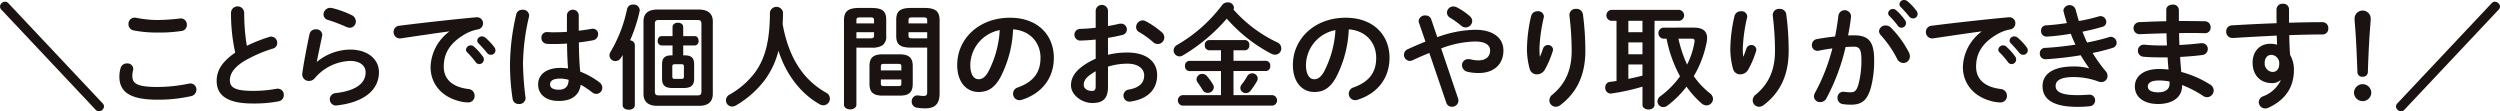 <svg xmlns="http://www.w3.org/2000/svg" width="783.825" height="34.897" viewBox="0 0 783.825 34.897">
  <g id="文字" transform="matrix(1, 0, 0, 1, -1098.754, -1125.818)">
    <g id="グループ_64" data-name="グループ 64">
      <path id="パス_221" data-name="パス 221" d="M1130.869,1158.15a1.5,1.5,0,0,1,.5,1.1,1.684,1.684,0,0,1-1.714,1.462,1.62,1.62,0,0,1-1-.571l-29.4-31.225a1.505,1.505,0,0,1-.5-1.106,1.686,1.686,0,0,1,1.712-1.462,1.623,1.623,0,0,1,1,.573Z" fill="#1a1311"/>
      <path id="パス_222" data-name="パス 222" d="M1136.181,1149.808a9.744,9.744,0,0,1,.392-2.672,1.971,1.971,0,0,1,2-1.429,1.788,1.788,0,0,1,1.962,1.642,2.851,2.851,0,0,1-.071.5,7.652,7.652,0,0,0-.215,1.781c0,2.248,1.213,3.457,7.885,3.457a48.879,48.879,0,0,0,9.743-1.033,3.563,3.563,0,0,1,.571-.071,1.893,1.893,0,0,1,1.891,1.96,2.086,2.086,0,0,1-1.75,2.033,47.093,47.093,0,0,1-10.456,1.1C1139.535,1157.079,1136.181,1154.654,1136.181,1149.808Zm12.168-17.716a63.558,63.558,0,0,0,6.745-.465c.106,0,.212-.035.321-.035a1.909,1.909,0,0,1,1.926,2,1.87,1.87,0,0,1-1.605,1.927,45.884,45.884,0,0,1-7.352.5,38,38,0,0,1-7.779-.674,1.932,1.932,0,0,1-1.57-1.962,1.91,1.91,0,0,1,1.891-2.03,2.219,2.219,0,0,1,.465.033A34.686,34.686,0,0,0,1148.348,1132.092Z" fill="#1a1311"/>
      <path id="パス_223" data-name="パス 223" d="M1171.182,1129.738a2.075,2.075,0,0,1,4.139,0,62.217,62.217,0,0,0,.822,10.445,48.723,48.723,0,0,1,7.028-2.781,2.038,2.038,0,0,1,.642-.106,1.94,1.94,0,0,1,1.856,2,1.757,1.757,0,0,1-1.32,1.748,41.992,41.992,0,0,0-9.384,4.134c-3.069,2-4.139,3.957-4.139,5.773,0,2.21,1.461,3.354,7.134,3.354a39.518,39.518,0,0,0,7.387-.641,2.061,2.061,0,0,1,.463-.038,1.879,1.879,0,0,1,1.926,1.96,1.959,1.959,0,0,1-1.605,2,41.005,41.005,0,0,1-8.206.679c-7.493,0-11.24-2.281-11.24-7.094,0-2.922,1.355-5.809,5.817-8.842A56.63,56.63,0,0,1,1171.182,1129.738Z" fill="#1a1311"/>
      <path id="パス_224" data-name="パス 224" d="M1198.152,1145.174a16.751,16.751,0,0,1,10.348-3.813c5.6,0,9.063,3.063,9.063,7.092,0,5.49-4.53,9.412-13.131,10.41-.106,0-.212.035-.321.035a1.944,1.944,0,0,1-.141-3.884c6.993-.821,9.42-3.458,9.42-6.523,0-1.856-1.464-3.566-4.889-3.566a15.138,15.138,0,0,0-11.06,5.417,2.325,2.325,0,0,1-1.82.856,2.055,2.055,0,0,1-2.106-2.066,1.719,1.719,0,0,1,.035-.427c.356-2.639,1.214-7.309,2.247-12.191a1.9,1.9,0,0,1,1.964-1.5,1.837,1.837,0,0,1,2.035,1.674,1.139,1.139,0,0,1-.038.356c-.677,3.313-1.284,6.023-1.676,8.092Zm10.919-14.58a2.147,2.147,0,0,1,1.249,1.96,1.916,1.916,0,0,1-1.891,1.962,2.592,2.592,0,0,1-1.069-.25,51.737,51.737,0,0,0-5.817-2.21,1.779,1.779,0,0,1-1.355-1.712,2.1,2.1,0,0,1,2.1-2.066,3.738,3.738,0,0,1,.609.071A29.318,29.318,0,0,1,1209.071,1130.594Z" fill="#1a1311"/>
      <path id="パス_225" data-name="パス 225" d="M1239.61,1135.658c-4.283.568-9.956,1.424-15.1,2.172a1.253,1.253,0,0,1-.356.038,1.975,1.975,0,0,1-2-2.033,1.937,1.937,0,0,1,1.856-1.96c7.422-.929,16.627-1.962,24.05-2.639h.212a1.843,1.843,0,0,1,1.926,1.889,1.922,1.922,0,0,1-1.638,1.925,12.242,12.242,0,0,0-3.926,1.427c-5.567,3.172-6.745,6.882-6.745,10.266,0,3.958,2.748,6.382,7.744,6.986a2.078,2.078,0,0,1,1.926,2.1,2,2,0,0,1-2.1,2.1,11.434,11.434,0,0,1-1.608-.144c-6.495-1.21-10.1-5.632-10.1-10.943a14.364,14.364,0,0,1,5.853-11.12Zm5.243,5.738a1.5,1.5,0,0,1,2.5-.965,18,18,0,0,1,2.783,3.1,1.5,1.5,0,0,1,.321.962,1.454,1.454,0,0,1-1.428,1.424,1.438,1.438,0,0,1-1.178-.674,26.234,26.234,0,0,0-2.639-3.033A1.264,1.264,0,0,1,1244.854,1141.4Zm3.534-2.854a1.43,1.43,0,0,1,1.5-1.316,1.7,1.7,0,0,1,1.069.427,17.924,17.924,0,0,1,2.748,2.922,1.66,1.66,0,0,1,.392,1.071,1.393,1.393,0,0,1-1.426,1.354,1.554,1.554,0,0,1-1.251-.641c-.819-1.033-1.818-2.1-2.639-2.96A1.169,1.169,0,0,1,1248.388,1138.542Z" fill="#1a1311"/>
      <path id="パス_226" data-name="パス 226" d="M1262.583,1128.884a1.875,1.875,0,0,1,2.071,1.745,1.632,1.632,0,0,1-.035.394,67.924,67.924,0,0,0-1.891,14.721,92.929,92.929,0,0,0,.786,10.584c0,.109.035.215.035.323a1.948,1.948,0,0,1-2.07,1.781,1.894,1.894,0,0,1-2-1.6,69.4,69.4,0,0,1-.819-11.122,70.49,70.49,0,0,1,1.962-15.433A1.859,1.859,0,0,1,1262.583,1128.884Zm17.629,6.559c1.391-.144,2.713-.359,3.926-.571a2.2,2.2,0,0,1,.463-.035,1.619,1.619,0,0,1,1.679,1.71,1.885,1.885,0,0,1-1.572,1.889c-1.391.288-2.925.5-4.46.679.035,3.066.109,6.132.43,9.16a25.111,25.111,0,0,1,5.959,3.313,2.169,2.169,0,0,1,.963,1.748,1.934,1.934,0,0,1-1.894,1.924,2.264,2.264,0,0,1-1.355-.535,27.529,27.529,0,0,0-3.532-2.351c-.392,2.96-2.427,5.1-6.851,5.1-4,0-6.495-2-6.495-5.2,0-2.96,2.392-5.17,7.031-5.17a18.488,18.488,0,0,1,2.354.177c-.215-2.6-.286-5.2-.321-7.806-1.532.109-3.031.144-4.424.144a17.241,17.241,0,0,1-1.962-.071,1.8,1.8,0,0,1-1.641-1.889,1.681,1.681,0,0,1,1.712-1.783c.642,0,1.249.071,1.891.071,1.393,0,2.854-.035,4.389-.144v-5.308a1.87,1.87,0,0,1,3.711,0Zm-3.175,15.4a10.083,10.083,0,0,0-2.533-.391c-2.5,0-3.284.785-3.284,1.818,0,1.1.963,1.674,2.748,1.674C1275.788,1153.942,1277,1153.086,1277.037,1150.841Z" fill="#1a1311"/>
      <path id="パス_227" data-name="パス 227" d="M1293.977,1143.07l-.533.856a2.041,2.041,0,0,1-1.75,1.033,1.822,1.822,0,0,1-1.856-1.745,2.166,2.166,0,0,1,.356-1.177,43.111,43.111,0,0,0,5.175-13.438,1.81,1.81,0,0,1,1.891-1.354,1.876,1.876,0,0,1,2.07,1.745,2.4,2.4,0,0,1-.073.5,48.068,48.068,0,0,1-2.96,8.983,1.549,1.549,0,0,1,1.5,1.427v18.893c0,.962-.963,1.424-1.891,1.424-.963,0-1.929-.462-1.929-1.424ZM1304.864,1159c-2.892,0-4.356-1.283-4.356-3.778v-22.671c0-2.493,1.464-3.74,4.356-3.74h12.987c2.854,0,4.389,1.248,4.389,3.74v22.671c0,2.816-1.82,3.778-4.389,3.778Zm12.666-3.278c.857,0,1.143-.359,1.143-1.212V1133.3c0-.856-.286-1.212-1.143-1.212H1305.22c-.857,0-1.143.356-1.143,1.212v21.209c0,.854.286,1.212,1.143,1.212Zm-4.1-12.549c2.318,0,2.961,1,2.961,2.889v4.455c0,1.889-.855,2.887-3.14,2.887h-3.782c-2.318,0-3.14-1-3.14-2.887v-4.455c0-1.889.677-2.889,2.963-2.889h.321v-3.1h-3.464a1.308,1.308,0,0,1-1.176-1.462c0-.748.392-1.462,1.176-1.462h3.464V1134.3c0-.927.854-1.356,1.676-1.356.857,0,1.676.429,1.676,1.356v2.851h3.641c.786,0,1.178.715,1.178,1.462a1.308,1.308,0,0,1-1.178,1.462h-3.641v3.1Zm-.963,7.38c.533,0,.713-.25.713-.677v-3.245c0-.427-.179-.674-.713-.674h-2.212c-.536,0-.716.248-.716.674v3.245c0,.462.25.677.716.677Z" fill="#1a1311"/>
      <path id="パス_228" data-name="パス 228" d="M1357.739,1154.869a2.072,2.072,0,0,1-.857,3.957,2.129,2.129,0,0,1-1.072-.285c-5.923-3.281-10.633-9.377-12.987-16.825a25.824,25.824,0,0,1-4.353,9.269,30.513,30.513,0,0,1-8.957,7.877,2.472,2.472,0,0,1-1.249.356,1.916,1.916,0,0,1-1.891-1.962,1.957,1.957,0,0,1,1.069-1.745,25.97,25.97,0,0,0,7.959-6.879c3.069-4.17,4.745-9.554,4.745-18.961a2.085,2.085,0,0,1,4.1,0q0,1.974-.106,3.74C1345.783,1142.428,1349.565,1150.235,1357.739,1154.869Z" fill="#1a1311"/>
      <path id="パス_229" data-name="パス 229" d="M1367.26,1140.752v17.86c0,1-.963,1.5-1.927,1.5-1,0-1.964-.5-1.964-1.5v-26.379c0-2.6.966-3.922,4.71-3.922h3.855c3.747,0,4.675,1.177,4.675,3.781v4.92a3.355,3.355,0,0,1-1.143,2.993,6.037,6.037,0,0,1-3.532.748Zm5.531-8.589c0-.677-.25-.891-1.143-.891H1368.4c-.89,0-1.14.215-1.14.891v1h5.531Zm-1.143,5.667c.892,0,1.143-.177,1.143-.889v-1.035h-5.531v1.924Zm3.782,17.966c-2.928,0-4.068-1.141-4.068-3.672v-5.6c0-2.531,1.14-3.672,4.068-3.672h5.425c2.925,0,4.068,1.141,4.068,3.672v5.6c0,2.851-1.428,3.672-4.068,3.672Zm5.923-9.162c0-.6-.177-.783-.963-.783H1375.9c-.786,0-.966.179-.966.783v1.25h6.424Zm-.963,6.17c.786,0,.963-.182.963-.785v-1.286h-6.424v1.286c0,.712.359.785.966.785Zm4.068-12.052c-3.747,0-4.71-1.139-4.71-3.74v-4.92c0-2.6.963-3.781,4.71-3.781h4.174c3.747,0,4.713,1.321,4.713,3.922v22.886c0,3.351-1.5,4.667-4.5,4.667a15.738,15.738,0,0,1-2.642-.212,1.874,1.874,0,0,1-1.6-1.925,1.832,1.832,0,0,1,1.853-1.924c.109,0,.215.035.321.035a11.839,11.839,0,0,0,1.535.141c.822,0,1.143-.247,1.143-1.139v-14.011Zm5-8.589c0-.677-.25-.891-1.178-.891h-3.532c-.928,0-1.143.215-1.143.891v1h5.853Zm0,3.743H1383.6v1.035c0,.712.215.889,1.143.889h4.71Z" fill="#1a1311"/>
      <path id="パス_230" data-name="パス 230" d="M1398.869,1146.171c0-8.127,6.742-14.794,16.557-14.794,8.707,0,13.738,5.458,13.738,12.549,0,6.453-3.817,11.193-9.956,13.153a2.369,2.369,0,0,1-.822.144,2,2,0,0,1-2-2.033,2.051,2.051,0,0,1,1.5-1.96c5.066-1.818,7.1-4.884,7.1-9.3,0-4.67-3.175-8.518-8.6-8.91a35.621,35.621,0,0,1-4.032,15.148c-1.962,3.457-4.068,4.49-6.816,4.49C1401.9,1154.654,1398.869,1151.732,1398.869,1146.171Zm4.1,0c0,3.281,1.284,4.49,2.569,4.49,1.107,0,2.07-.568,3.1-2.386a32.2,32.2,0,0,0,3.567-13.011A11.3,11.3,0,0,0,1402.972,1146.171Z" fill="#1a1311"/>
      <path id="パス_231" data-name="パス 231" d="M1446.142,1143a24.128,24.128,0,0,1,6.1-.712c5.711,0,9.314,2.636,9.314,7.092,0,4.6-3.1,7.523-8.315,8.271a1.462,1.462,0,0,1-.392.035,1.9,1.9,0,0,1-.248-3.778c3.5-.606,4.887-2.174,4.887-4.49,0-1.96-1.82-3.637-5.208-3.637a21.076,21.076,0,0,0-6.138.927v6.344c0,3.707-1.605,5.061-4.925,5.061-3.211,0-6.674-2.457-6.674-5.561,0-2.6,1.5-5.453,7.744-8.342v-5.988c-1.782.182-3.5.288-4.922.321a1.837,1.837,0,0,1,0-3.67c1.426-.035,3.14-.141,4.922-.356v-5.42a1.937,1.937,0,0,1,3.855,0v4.884c1.213-.212,2.391-.427,3.39-.677a1.985,1.985,0,0,1,.642-.071,1.819,1.819,0,0,1,1.891,1.816,1.788,1.788,0,0,1-1.5,1.748c-1.32.321-2.819.641-4.424.889Zm-3.855,5.17c-3.1,1.745-3.744,2.922-3.744,4.313,0,1.139,1.282,1.889,2.6,1.851,1.034,0,1.14-.674,1.14-1.568Zm20.7-12.264a2.208,2.208,0,0,1,.819,1.674,2.086,2.086,0,0,1-2.068,2.033,2.171,2.171,0,0,1-1.464-.606,27.408,27.408,0,0,0-4.318-3.1,1.782,1.782,0,0,1-1-1.6,2.139,2.139,0,0,1,2.033-2.1,1.959,1.959,0,0,1,.966.248A26.919,26.919,0,0,1,1462.984,1135.905Z" fill="#1a1311"/>
      <path id="パス_232" data-name="パス 232" d="M1499.161,1139.077a2.087,2.087,0,0,1,1.32,1.927,1.949,1.949,0,0,1-1.926,1.96,2.817,2.817,0,0,1-1.249-.323,48.2,48.2,0,0,1-13.917-10.976,55.816,55.816,0,0,1-13.808,11.549,1.992,1.992,0,0,1-1.034.283,1.865,1.865,0,0,1-1.823-1.889,2,2,0,0,1,1.107-1.71,47.186,47.186,0,0,0,14.061-12.441,2.143,2.143,0,0,1,1.782-.891,1.838,1.838,0,0,1,1.962,1.641,1.273,1.273,0,0,1-.141.606A42.3,42.3,0,0,0,1499.161,1139.077Zm-13.667,5.811h10.168a1.422,1.422,0,0,1,1.358,1.6,1.44,1.44,0,0,1-1.358,1.6h-10.168v7.559h12.274a1.661,1.661,0,0,1,0,3.278h-28.332a1.661,1.661,0,0,1,0-3.278h12.132V1148.1h-9.918a1.462,1.462,0,0,1-1.358-1.6,1.443,1.443,0,0,1,1.358-1.6h9.918v-3.316h-3.711a1.461,1.461,0,0,1-1.355-1.6,1.444,1.444,0,0,1,1.355-1.606H1489.1a1.422,1.422,0,0,1,1.355,1.606,1.438,1.438,0,0,1-1.355,1.6h-3.605Zm-6.459,7.38a1.667,1.667,0,0,1,.286.962,1.881,1.881,0,0,1-1.926,1.71,1.776,1.776,0,0,1-1.535-.854c-.571-.891-1-1.571-1.641-2.46a1.719,1.719,0,0,1-.321-.965,1.778,1.778,0,0,1,1.82-1.674,1.867,1.867,0,0,1,1.5.75A17.852,17.852,0,0,1,1479.035,1152.268Zm10.706-2.46a1.784,1.784,0,0,1,1.605-1,1.7,1.7,0,0,1,1.747,1.6,1.969,1.969,0,0,1-.286.929,21.7,21.7,0,0,1-2,2.96,1.807,1.807,0,0,1-1.428.712,1.7,1.7,0,0,1-1.747-1.568,1.97,1.97,0,0,1,.427-1.141A17.194,17.194,0,0,0,1489.742,1149.808Z" fill="#1a1311"/>
      <path id="パス_233" data-name="パス 233" d="M1504.114,1146.171c0-8.127,6.745-14.794,16.557-14.794,8.707,0,13.738,5.458,13.738,12.549,0,6.453-3.818,11.193-9.956,13.153a2.366,2.366,0,0,1-.819.144,2,2,0,0,1-2-2.033,2.055,2.055,0,0,1,1.5-1.96c5.066-1.818,7.1-4.884,7.1-9.3,0-4.67-3.175-8.518-8.6-8.91a35.621,35.621,0,0,1-4.032,15.148c-1.962,3.457-4.068,4.49-6.813,4.49C1507.148,1154.654,1504.114,1151.732,1504.114,1146.171Zm4.1,0c0,3.281,1.284,4.49,2.571,4.49,1.1,0,2.068-.568,3.1-2.386a32.233,32.233,0,0,0,3.57-13.011A11.3,11.3,0,0,0,1508.217,1146.171Z" fill="#1a1311"/>
      <path id="パス_234" data-name="パス 234" d="M1546.892,1142.428c-1.605.641-3.355,1.389-5.246,2.283a2.184,2.184,0,0,1-.89.212,1.909,1.909,0,0,1-.645-3.669c2.035-.929,3.855-1.712,5.567-2.392l-2.032-5.917a1.715,1.715,0,0,1-.109-.568,1.967,1.967,0,0,1,2.141-1.712,1.815,1.815,0,0,1,1.785,1.142l1.926,5.667a35.952,35.952,0,0,1,11.92-2.318c5.6,0,8.813,2.568,8.813,6.491,0,4.452-3.175,7.059-7.637,7.059a14.523,14.523,0,0,1-3.532-.359,2.179,2.179,0,0,1-1.82-2.066,1.914,1.914,0,0,1,2-1.927,2.337,2.337,0,0,1,.677.071,10.547,10.547,0,0,0,2.5.321c2.283,0,3.641-1.174,3.641-3.1,0-1.606-1.358-2.816-4.712-2.816A31.7,31.7,0,0,0,1550.6,1141l5.317,15.719a2.35,2.35,0,0,1,.109.677,1.989,1.989,0,0,1-2.071,1.889,1.792,1.792,0,0,1-1.75-1.283Zm13.452-10.016a2.082,2.082,0,0,1-2.068,2,2.053,2.053,0,0,1-1.428-.571,29.074,29.074,0,0,0-3.5-2.5,1.878,1.878,0,0,1-.928-1.568,1.981,1.981,0,0,1,2-1.927,2.484,2.484,0,0,1,1.251.359,19.611,19.611,0,0,1,3.853,2.637A2.08,2.08,0,0,1,1560.344,1132.412Z" fill="#1a1311"/>
      <path id="パス_235" data-name="パス 235" d="M1581.605,1143.535c.359-.821.607-1.5.928-2.46a1.633,1.633,0,0,1,1.535-1.141,1.519,1.519,0,0,1,1.605,1.427,1.792,1.792,0,0,1-.071.427,29.5,29.5,0,0,1-2.5,5.882,2.892,2.892,0,0,1-2.462,1.462,2.3,2.3,0,0,1-2.283-1.712,24.152,24.152,0,0,1-.857-6.132,47.683,47.683,0,0,1,1.32-10.478,2.013,2.013,0,0,1,2.035-1.462,1.762,1.762,0,0,1,1.962,1.6,2.487,2.487,0,0,1-.071.465,49.7,49.7,0,0,0-1.32,9.519,25.27,25.27,0,0,0,.106,2.6Zm9.208-13.117a1.951,1.951,0,0,1,2.141-1.818,2,2,0,0,1,2.1,1.712,87.11,87.11,0,0,1,.751,11.476c0,7.736-2.783,13.117-7.779,16.933a2.481,2.481,0,0,1-1.5.568,2.017,2.017,0,0,1-2-2,2.33,2.33,0,0,1,.925-1.783c4.07-3.351,6.067-7.7,6.067-13.724a91.721,91.721,0,0,0-.713-11.158Z" fill="#1a1311"/>
      <path id="パス_236" data-name="パス 236" d="M1605.58,1132.342h-1.75a1.74,1.74,0,0,1,0-3.422h21.481a1.732,1.732,0,0,1,0,3.422H1617.5v26.341c0,.965-.928,1.462-1.891,1.462-.928,0-1.891-.5-1.891-1.462v-5.7a65.684,65.684,0,0,1-9.705,2.139c-.106,0-.18.035-.286.035a1.743,1.743,0,0,1-1.676-1.889,1.656,1.656,0,0,1,1.5-1.783c.677-.071,1.355-.177,2.033-.285Zm3.711,3.563h4.424v-3.563h-4.424Zm0,6.917h4.424v-3.708h-4.424Zm0,7.733c1.5-.321,2.96-.641,4.424-1.033v-3.493h-4.424Zm20.589-16.075c2.784,0,4.1,1.139,4.1,3.243a7.274,7.274,0,0,1-.106,1.177,33.511,33.511,0,0,1-4.068,10.8,25.247,25.247,0,0,0,5.031,5.347,2.325,2.325,0,0,1,1,1.783,2.086,2.086,0,0,1-2.068,2.033,2.4,2.4,0,0,1-1.535-.641,30.182,30.182,0,0,1-4.713-5.24,30.537,30.537,0,0,1-5.994,5.953,2.185,2.185,0,0,1-1.284.462,1.819,1.819,0,0,1-1.82-1.78,2.1,2.1,0,0,1,.963-1.677,27.1,27.1,0,0,0,6.1-6.2,40.567,40.567,0,0,1-4.212-11.8h-1.1a1.753,1.753,0,0,1,0-3.457Zm-4.887,3.457a40.119,40.119,0,0,0,2.71,8.127,24.082,24.082,0,0,0,2.318-7.059,1.6,1.6,0,0,0,.035-.391c0-.465-.212-.677-1-.677Z" fill="#1a1311"/>
      <path id="パス_237" data-name="パス 237" d="M1645.362,1143.535c.356-.821.6-1.5.925-2.46a1.635,1.635,0,0,1,1.535-1.141,1.521,1.521,0,0,1,1.608,1.427,1.791,1.791,0,0,1-.073.427,29.49,29.49,0,0,1-2.5,5.882,2.892,2.892,0,0,1-2.462,1.462,2.3,2.3,0,0,1-2.283-1.712,24.146,24.146,0,0,1-.857-6.132,47.7,47.7,0,0,1,1.322-10.478,2.008,2.008,0,0,1,2.033-1.462,1.762,1.762,0,0,1,1.962,1.6,2.487,2.487,0,0,1-.071.465,49.706,49.706,0,0,0-1.32,9.519,25.3,25.3,0,0,0,.106,2.6Zm9.2-13.117a1.953,1.953,0,0,1,2.141-1.818,2,2,0,0,1,2.1,1.712,87.11,87.11,0,0,1,.751,11.476c0,7.736-2.783,13.117-7.779,16.933a2.476,2.476,0,0,1-1.5.568,2.017,2.017,0,0,1-2-2,2.333,2.333,0,0,1,.928-1.783c4.068-3.351,6.065-7.7,6.065-13.724a91.722,91.722,0,0,0-.713-11.158Z" fill="#1a1311"/>
      <path id="パス_238" data-name="パス 238" d="M1671.369,1156.687a2.158,2.158,0,0,1-1.927,1.142,1.853,1.853,0,0,1-1.962-1.783,2.4,2.4,0,0,1,.321-1.106A60.062,60.062,0,0,0,1673.26,1141c-1.464.177-2.89.427-4.245.712a2.061,2.061,0,0,1-.465.035,1.713,1.713,0,0,1-1.712-1.818,1.849,1.849,0,0,1,1.605-1.854c1.82-.356,3.782-.606,5.673-.821.427-2.174.784-4.384,1.034-6.556a2,2,0,0,1,3.962.106v.247c-.215,1.927-.536,3.922-.928,5.884.713-.035,1.355-.035,1.926-.035,4.568,0,6.244,2.066,6.244,7.662a33.145,33.145,0,0,1-.963,8.519c-1.143,4.1-2.748,5.561-6.353,5.561a16.573,16.573,0,0,1-2.424-.177,1.912,1.912,0,0,1-1.75-1.927,1.836,1.836,0,0,1,1.82-1.96c.071,0,.18.035.286.035a16.492,16.492,0,0,0,1.962.144c1.249,0,1.891-.391,2.5-2.5a28.511,28.511,0,0,0,.928-7.736c0-3.207-.607-4.063-2.318-4.063-.786,0-1.679.035-2.639.106A64.494,64.494,0,0,1,1671.369,1156.687Zm25.906-14.4a2.7,2.7,0,0,1,.286,1.21,2.049,2.049,0,0,1-2.07,2.071,2.224,2.224,0,0,1-1.962-1.359,33.281,33.281,0,0,0-5.066-7.342,1.954,1.954,0,0,1-.571-1.283,1.98,1.98,0,0,1,2.071-1.783,2.389,2.389,0,0,1,1.641.679A31.72,31.72,0,0,1,1697.274,1142.287Zm-6.53-12.3a1.493,1.493,0,0,1,2.5-.965,17.862,17.862,0,0,1,2.783,3.1,1.485,1.485,0,0,1,.321.962,1.454,1.454,0,0,1-1.426,1.427,1.432,1.432,0,0,1-1.178-.677,25.723,25.723,0,0,0-2.642-3.031A1.269,1.269,0,0,1,1690.744,1129.99Zm3.532-2.854a1.433,1.433,0,0,1,1.5-1.318,1.71,1.71,0,0,1,1.069.427,17.9,17.9,0,0,1,2.746,2.922,1.654,1.654,0,0,1,.394,1.071,1.392,1.392,0,0,1-1.428,1.354,1.553,1.553,0,0,1-1.249-.641c-.819-1.033-1.82-2.1-2.639-2.957A1.181,1.181,0,0,1,1694.276,1127.137Z" fill="#1a1311"/>
      <path id="パス_239" data-name="パス 239" d="M1720.032,1135.658c-4.28.568-9.956,1.424-15.093,2.172a1.271,1.271,0,0,1-.356.038,1.977,1.977,0,0,1-2-2.033,1.937,1.937,0,0,1,1.856-1.96c7.422-.929,16.63-1.962,24.05-2.639h.215a1.843,1.843,0,0,1,1.926,1.889,1.922,1.922,0,0,1-1.641,1.925,12.251,12.251,0,0,0-3.924,1.427c-5.567,3.172-6.745,6.882-6.745,10.266,0,3.958,2.748,6.382,7.744,6.986a2.078,2.078,0,0,1,1.926,2.1,2,2,0,0,1-2.106,2.1,11.436,11.436,0,0,1-1.605-.144c-6.495-1.21-10.1-5.632-10.1-10.943a14.368,14.368,0,0,1,5.85-11.12Zm5.246,5.738a1.5,1.5,0,0,1,2.5-.965,17.786,17.786,0,0,1,2.783,3.1,1.485,1.485,0,0,1,.321.962,1.453,1.453,0,0,1-1.426,1.424,1.435,1.435,0,0,1-1.178-.674,26.245,26.245,0,0,0-2.639-3.033A1.25,1.25,0,0,1,1725.278,1141.4Zm3.532-2.854a1.432,1.432,0,0,1,1.5-1.316,1.707,1.707,0,0,1,1.072.427,17.8,17.8,0,0,1,2.745,2.922,1.663,1.663,0,0,1,.394,1.071,1.393,1.393,0,0,1-1.428,1.354,1.55,1.55,0,0,1-1.249-.641c-.822-1.033-1.82-2.1-2.639-2.96A1.172,1.172,0,0,1,1728.81,1138.542Z" fill="#1a1311"/>
      <path id="パス_240" data-name="パス 240" d="M1753.75,1147.169c-.786-1.1-1.714-2.5-2.642-4.026-3.532.606-7.066.96-9.776,1.174-.5.035-1.143.073-1.32.073a1.733,1.733,0,0,1-1.714-1.818,1.655,1.655,0,0,1,1.641-1.748c3.1-.141,6.353-.533,9.528-1-.536-1.141-1.034-2.281-1.464-3.422a68.04,68.04,0,0,1-6.922.854c-.109,0-.427.038-.713.038a1.711,1.711,0,0,1-1.679-1.821,1.581,1.581,0,0,1,1.535-1.707c1.927-.109,4.247-.359,6.566-.715-.392-1.212-.748-2.424-1.034-3.6a2.109,2.109,0,0,1-.071-.465,1.99,1.99,0,0,1,3.818-.25c.321,1.212.677,2.46,1.034,3.672a53.49,53.49,0,0,0,6.174-1.427,2.046,2.046,0,0,1,.642-.106,1.818,1.818,0,0,1,1.785,1.818,1.559,1.559,0,0,1-1.213,1.533c-1.785.533-3.926,1.068-6.245,1.533.427,1.142.928,2.281,1.426,3.387a67.547,67.547,0,0,0,6.886-1.677,1.811,1.811,0,0,1,.574-.109,1.888,1.888,0,0,1,1.818,1.892,1.686,1.686,0,0,1-1.32,1.6,57.637,57.637,0,0,1-6.209,1.568,44.8,44.8,0,0,0,4.138,5.773,2.184,2.184,0,0,1,.536,1.465,1.9,1.9,0,0,1-1.962,1.889,3,3,0,0,1-.928-.182,22.538,22.538,0,0,0-7.744-1.387c-4.389,0-5.638,1.281-5.638,2.778,0,1.712,1.535,2.889,6.745,2.889,1.461,0,2-.038,3.069-.106.212,0,.533-.038.678-.038a1.758,1.758,0,0,1,1.891,1.818,1.83,1.83,0,0,1-1.785,1.816,36.011,36.011,0,0,1-3.82.182c-7.529,0-10.881-2.354-10.881-6.49,0-3.672,3.069-6.165,9.705-6.165a18.214,18.214,0,0,1,4.854.571Z" fill="#1a1311"/>
      <path id="パス_241" data-name="パス 241" d="M1781.9,1132.412h2.285c2.071,0,4.032.035,5.853.071a1.824,1.824,0,0,1,1.818,1.927,1.734,1.734,0,0,1-1.818,1.816c-1.393-.035-2.925-.071-4.533-.071-1.14,0-2.318.035-3.532.035q0,1.871.106,3.743c2.356-.144,4.639-.321,6.71-.571h.286a1.778,1.778,0,0,1,1.891,1.818,1.882,1.882,0,0,1-1.75,1.889c-2.177.288-4.53.465-6.922.606.071,1.571.215,3.137.356,4.705a32.766,32.766,0,0,1,8.957,3.887,2.282,2.282,0,0,1,1.214,1.924,2.133,2.133,0,0,1-2.106,2.1,2.1,2.1,0,0,1-1.213-.394,33.316,33.316,0,0,0-6.6-3.42v.248c0,3.851-3.355,5.7-7.493,5.7-4.533,0-7.314-2.172-7.314-5.49,0-3.1,2.568-5.485,7.67-5.485a26.952,26.952,0,0,1,2.89.177c-.106-1.283-.248-2.568-.283-3.816h-2.035c-2.141,0-4.318-.068-5.567-.212a1.85,1.85,0,0,1-1.714-1.889,1.81,1.81,0,0,1,1.785-1.889h.25a48.934,48.934,0,0,0,5.137.25h1.929c-.073-1.283-.106-2.531-.144-3.816-3.031.071-5.994.179-8.492.285a1.891,1.891,0,0,1-.071-3.778c2.5-.106,5.458-.247,8.492-.285v-3.6c0-1.071,1-1.606,2-1.606a1.758,1.758,0,0,1,1.959,1.606Zm-2.925,19.747v-.785a16.735,16.735,0,0,0-3.211-.321c-2.783,0-3.605.856-3.605,1.927,0,.962.93,1.783,3.249,1.783C1777.792,1154.763,1778.97,1153.659,1778.97,1152.159Z" fill="#1a1311"/>
      <path id="パス_242" data-name="パス 242" d="M1813.719,1150.985a3.934,3.934,0,0,1-2.639.891c-3.5,0-6.065-2.354-6.065-6.417,0-3.493,2.212-5.917,5.531-5.917a8.328,8.328,0,0,1,2.139.285l-.106-2.854c-2.606.144-8.636.429-12.347.679-.392.033-1.214.071-1.605.071a1.931,1.931,0,0,1-1.891-2.033,1.837,1.837,0,0,1,1.82-1.922c4.209-.253,9.1-.5,13.988-.679-.038-1.283-.038-2.745-.038-4.349a1.833,1.833,0,0,1,2-1.745,1.763,1.763,0,0,1,1.927,1.71v4.24c3.711-.106,7.281-.177,10.456-.177a1.823,1.823,0,0,1,1.856,1.962,1.773,1.773,0,0,1-1.714,1.889c-3.175,0-6.816.106-10.527.215.038,2.066.109,4.1.25,6.165a9.069,9.069,0,0,1,1.214,4.74c0,5.632-2.89,9.516-8.029,11.87a2.6,2.6,0,0,1-.963.215,2.024,2.024,0,0,1-2.033-2,2,2,0,0,1,1.39-1.821,10.067,10.067,0,0,0,5.5-4.988Zm-4.922-5.417a2.652,2.652,0,0,0,2.462,2.813c1.213,0,2.1-.854,2.1-2.5a2.579,2.579,0,0,0-2.5-2.851C1809.651,1143.035,1808.8,1144,1808.8,1145.568Z" fill="#1a1311"/>
      <path id="パス_243" data-name="パス 243" d="M1842.226,1154.869a2.712,2.712,0,0,1-5.423,0,2.712,2.712,0,0,1,5.423,0Zm-5.243-23.31a2.534,2.534,0,0,1,5.064,0c0,.962-.212,3.1-.283,4.132-.25,3.46-.5,8.733-.607,12.691a1.532,1.532,0,0,1-1.679,1.5,1.471,1.471,0,0,1-1.605-1.5c-.142-3.92-.356-9.2-.607-12.691C1837.23,1135.049,1836.983,1132.521,1836.983,1131.559Z" fill="#1a1311"/>
      <path id="パス_244" data-name="パス 244" d="M1879.867,1126.924a1.626,1.626,0,0,1,1-.573,1.686,1.686,0,0,1,1.714,1.462,1.5,1.5,0,0,1-.5,1.106l-29.4,31.225a1.619,1.619,0,0,1-1,.571,1.684,1.684,0,0,1-1.714-1.462,1.5,1.5,0,0,1,.5-1.1Z" fill="#1a1311"/>
    </g>
  </g>
</svg>
